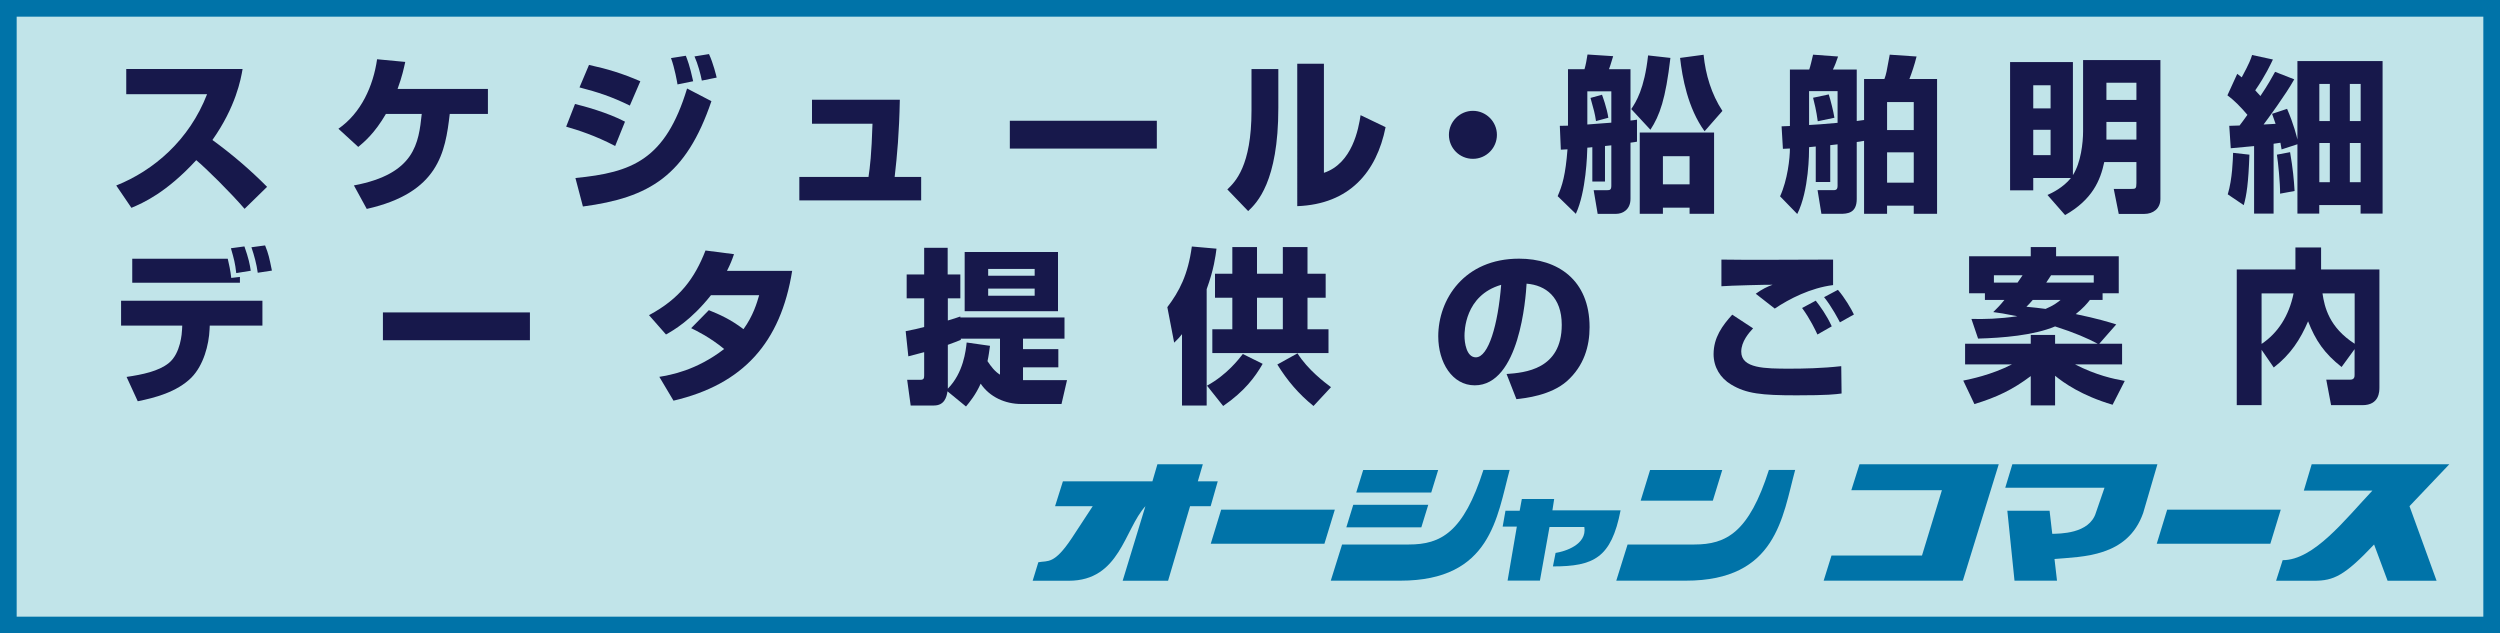 <?xml version="1.0" encoding="UTF-8"?>
<svg xmlns="http://www.w3.org/2000/svg" version="1.1" viewBox="0 0 300 76">
  <defs>
    <style>
      .cls-1 {
        fill: #0073a8;
      }

      .cls-2 {
        fill: #c1e4e9;
      }

      .cls-3 {
        fill: #17184b;
      }
    </style>
  </defs>
  <!-- Generator: Adobe Illustrator 28.7.2, SVG Export Plug-In . SVG Version: 1.2.0 Build 154)  -->
  <g>
    <g id="_レイヤー_1" data-name="レイヤー_1">
      <rect class="cls-2" x="0" y="0" width="300" height="76"/>
      <path class="cls-1" d="M298,2v72H2V2h296M300,0H0v76h300V0h0Z"/>
      <g>
        <path class="cls-3" d="M13.95,22.26c4.5-1.8,8.76-5.44,10.9-10.96h-9.7v-3.02h13.96c-.2,1.2-.8,4.52-3.62,8.52,2.34,1.7,4.54,3.58,6.56,5.62l-2.7,2.64c-1.8-2.08-4.56-4.8-5.8-5.84-3.6,3.92-6.4,5.14-7.78,5.72l-1.82-2.68Z"/>
        <path class="cls-3" d="M58.55,10.67v3h-4.58c-.54,4.64-1.34,9.46-9.96,11.4l-1.54-2.82c7.36-1.38,7.76-5.1,8.14-8.58h-4.3c-1.36,2.34-2.62,3.38-3.32,3.96l-2.38-2.18c2.74-1.9,4.18-5.14,4.64-8.34l3.38.32c-.18.8-.36,1.7-.92,3.24h10.84Z"/>
        <path class="cls-3" d="M73.82,17.52c-2.4-1.26-4.5-1.92-5.88-2.32l1.06-2.72c.94.22,3.92,1.02,6,2.12l-1.18,2.92ZM69.05,21.36c6.8-.66,10.8-2.18,13.4-10.74l2.92,1.52c-3.04,8.94-7.42,11.58-15.42,12.64l-.9-3.42ZM75.58,12.67c-2.16-1.06-3.8-1.6-6.04-2.18l1.14-2.7c2.28.5,3.98,1.02,6.16,1.96l-1.26,2.92ZM81.3,10.13c-.04-.26-.34-1.98-.78-3.16l1.78-.28c.18.48.46,1.12.88,3.06l-1.88.38ZM84.22,9.67c-.16-.82-.48-2-.88-2.9l1.74-.28c.52,1.12.88,2.64.92,2.82l-1.78.36Z"/>
        <path class="cls-3" d="M107.98,11.97c-.08,4.06-.32,6.62-.62,9.26h3.18v2.82h-14.62v-2.82h8.3c.18-1.22.36-2.64.48-6.38h-7.26v-2.88h10.54Z"/>
        <path class="cls-3" d="M138.82,14.49v3.34h-17.64v-3.34h17.64Z"/>
        <path class="cls-3" d="M153.4,12.95c0,8.88-2.58,11.4-3.62,12.38l-2.5-2.6c.94-.9,2.9-2.8,2.9-9.44v-5h3.22v4.66ZM158.87,20.74c3.42-1.14,4.16-5.32,4.4-6.92l3,1.44c-1.08,5.38-4.32,9.24-10.6,9.48V7.65h3.2v13.08Z"/>
        <path class="cls-3" d="M179.63,16.18c0,1.58-1.28,2.88-2.88,2.88s-2.88-1.28-2.88-2.88,1.32-2.88,2.88-2.88,2.88,1.28,2.88,2.88Z"/>
        <path class="cls-3" d="M192.6,21.78h-1.52v-4.12c-.06.02-.52.06-.6.06-.02.78-.14,5.28-1.38,7.94l-2.18-2.12c.56-1.3.94-2.52,1.18-5.62-.3.02-.36.02-.8.04l-.12-2.86c.66-.02.74-.02.98-.02v-6.78h1.98c.14-.44.28-1.2.36-1.76l3.08.2c-.34,1.1-.38,1.26-.5,1.56h2.58v6.16c.16,0,.22-.02.78-.1v2.64c-.3.06-.36.06-.78.12v6.74c0,1.34-1,1.8-1.7,1.8h-2.24l-.48-2.84h1.66c.3,0,.46-.06.46-.54v-4.84c-.2.02-.26.02-.76.08v4.26ZM190.48,14.94c.42-.02,2.42-.2,2.88-.22v-3.76h-2.88v3.98ZM191.52,14.53c-.14-.94-.24-1.28-.66-2.78l1.38-.38c.04.1.6,1.62.76,2.76l-1.48.4ZM195.75,13.09c.56-.84,1.58-2.4,2.02-6.44l2.68.3c-.58,4.96-1.28,6.9-2.4,8.62l-2.3-2.48ZM205.69,25.66h-2.94v-.74h-3.2v.74h-2.78v-9.76h8.92v9.76ZM202.75,18.74h-3.2v3.38h3.2v-3.38ZM204.43,6.57c.24,2.4.94,4.72,2.26,6.74l-2.14,2.44c-2.02-2.78-2.68-6.48-2.94-8.8l2.82-.38Z"/>
        <path class="cls-3" d="M219.63,21.84h-1.74v-4.26c-.16.02-.6.06-.8.08,0,.64,0,5.2-1.42,8.02l-2.06-2.12c.9-1.98,1.18-4.56,1.18-5.74-.14,0-.72.04-.84.04l-.16-2.7c.16,0,.86-.04,1-.04v-6.78h2.32c.12-.32.32-1.18.46-1.78l3,.22c-.18.54-.38,1.08-.62,1.56h2.86v6.18c.14-.02.74-.1.88-.12v-4.92h2.44c.22-.58.26-.84.64-2.92l3.22.22c-.24.98-.6,2.04-.86,2.7h3.32v16.18h-2.8v-.98h-3.2v.98h-2.76v-8.76c-.46.08-.64.12-.88.14v6.84c0,1.72-1.14,1.78-2,1.78h-2.24l-.46-2.84h1.82c.32,0,.58,0,.58-.52v-4.98l-.88.1v4.42ZM217.09,15c1.12-.06,1.34-.08,3.42-.26v-3.8h-3.42v4.06ZM218.13,14.55c-.16-1.24-.42-2.28-.56-2.82l1.88-.4c.24.76.56,2.04.68,2.8l-2,.42ZM229.65,12.25h-3.2v3.36h3.2v-3.36ZM229.65,18.28h-3.2v3.64h3.2v-3.64Z"/>
        <path class="cls-3" d="M245.69,23.4c.58-.26,1.88-.88,2.82-2.04h-4.52v1.48h-2.78V7.45h7.54v13.56c.96-1.48,1.22-3.9,1.22-5.24V7.21h9.28v16.66c0,1.18-.9,1.8-1.92,1.8h-3.08l-.6-3h2.1c.52,0,.62-.02.62-.7v-2.52h-3.86c-.46,2.2-1.44,4.52-4.7,6.36l-2.12-2.42ZM243.99,10.23v2.78h2.08v-2.78h-2.08ZM243.99,15.58v3.04h2.08v-3.04h-2.08ZM252.77,9.93v2.06h3.6v-2.06h-3.6ZM252.77,14.63v2.12h3.6v-2.12h-3.6Z"/>
        <path class="cls-3" d="M267.51,15.1c.28-.02.88-.04,1.24-.04.28-.36.54-.72.94-1.28-.78-.92-1.6-1.76-2.4-2.34l1.18-2.58c.32.24.42.32.54.42.94-1.74,1.1-2.22,1.24-2.68l2.5.54c-.26.54-.88,1.9-2.12,3.7.16.16.3.32.62.68.92-1.36,1.36-2.18,1.76-2.9l2.3.9c-1.02,1.84-3.3,4.92-3.68,5.42.2,0,1.2-.06,1.44-.08-.12-.36-.2-.58-.42-1.2l1.8-.6c.82,1.9,1.16,3.34,1.24,3.68V7.33h10.22v18.3h-2.64v-1.02h-4.96v1.02h-2.62v-8.32l-1.9.62c-.02-.1-.12-.68-.14-.8-.56.08-.68.1-.82.12v8.38h-2.34v-8.1c-1.9.18-2.14.2-2.8.26l-.18-2.7ZM269.93,18.56c-.12,3.44-.34,4.86-.68,6.06l-1.92-1.3c.56-1.82.62-4.28.64-4.98l1.96.22ZM274.81,18.26c.34,2,.46,3.28.54,4.66l-1.74.32c.02-1.16-.24-3.84-.38-4.68l1.58-.3ZM278.32,10.07v4.46h1.26v-4.46h-1.26ZM278.32,17.16v4.7h1.26v-4.7h-1.26ZM281.98,10.07v4.46h1.3v-4.46h-1.3ZM281.98,17.16v4.7h1.3v-4.7h-1.3Z"/>
        <path class="cls-3" d="M31.49,36.09v2.98h-6.32l-.02.44c-.08,1.86-.72,4.32-2.18,5.8-1.76,1.76-4.46,2.44-6.44,2.84l-1.34-2.92c1.9-.28,3.84-.68,5.06-1.66,1.44-1.16,1.58-3.62,1.6-4.06l.02-.44h-7.34v-2.98h16.96ZM27.33,31.05c.12.48.34,1.5.42,2.3l1.04-.12v.7h-12.92v-2.88h11.46ZM28.35,32.77c-.14-1.24-.26-1.64-.64-2.98l1.62-.22c.5,1.42.66,2.2.76,2.92l-1.74.28ZM30.93,32.73c-.14-1.04-.42-2.06-.76-3.06l1.64-.22c.42,1.04.5,1.46.82,3.02l-1.7.26Z"/>
        <path class="cls-3" d="M63.59,37.49v3.34h-17.64v-3.34h17.64Z"/>
        <path class="cls-3" d="M85.06,37.22c1.24.5,2.58,1.08,4.16,2.28,1.16-1.6,1.62-3.18,1.88-4.08h-5.78c-2.4,3.02-4.48,4.2-5.4,4.72l-2.04-2.32c3.7-1.98,5.48-4.42,6.78-7.76l3.42.44c-.24.7-.42,1.16-.84,2h7.82c-1.38,8.62-5.88,13.62-14.24,15.58l-1.7-2.86c1.32-.22,4.4-.74,7.78-3.34-1.72-1.42-3.38-2.22-3.96-2.5l2.12-2.16Z"/>
        <path class="cls-3" d="M113.7,46.96c-.1.7-.38,1.7-1.62,1.7h-2.8l-.42-3.08h1.58c.42,0,.46-.2.46-.54v-2.78c-1.02.28-1.38.36-1.9.5l-.32-3.02c.92-.18,1.5-.3,2.22-.5v-3.44h-2.1v-2.86h2.1v-3.2h2.82v3.2h1.52v2.86h-1.5v2.66c.66-.2,1-.3,1.5-.48v.12h12.5v2.54h-4.98v1.26h4.24v2.18h-4.24v1.54h5.28l-.66,2.86h-4.82c-1.94,0-3.8-.84-4.88-2.44-.6,1.34-1.3,2.18-1.76,2.74l-2.22-1.82ZM118.8,41.5c-.1.68-.16,1.22-.3,1.84.44.66.88,1.24,1.5,1.62v-4.32h-4.7v.14c-.42.18-.52.22-1.56.6v5.26c1.88-1.9,2.16-4.6,2.26-5.54l2.8.4ZM126.96,37.34h-11.2v-7.1h11.2v7.1ZM118.58,32.27v.82h5.58v-.82h-5.58ZM118.58,34.63v.86h5.58v-.86h-5.58Z"/>
        <path class="cls-3" d="M141.84,40.1c-.32.4-.44.54-.94,1.02l-.82-4.26c1.44-1.9,2.48-3.88,2.94-7.28l2.96.26c-.12.9-.3,2.44-1.18,4.86v13.96h-2.96v-8.56ZM151.52,43.66c-.92,1.6-2.16,3.28-4.74,5.06l-1.94-2.44c2.38-1.3,3.8-3.16,4.3-3.8l2.38,1.18ZM147.88,29.65h2.96v3.2h3.1v-3.2h2.96v3.2h2.18v2.88h-2.18v3.78h2.52v2.86h-13.94v-2.86h2.4v-3.78h-2.08v-2.88h2.08v-3.2ZM150.84,35.73v3.78h3.1v-3.78h-3.1ZM157.62,48.72c-1.78-1.44-3.14-3.04-4.34-4.98l2.42-1.34c1.24,1.98,3.3,3.52,4.02,4.06l-2.1,2.26Z"/>
        <path class="cls-3" d="M180.79,44.88c2.16-.16,6.62-.52,6.62-5.9,0-3.34-1.94-4.76-4.22-4.94-.1,1.74-.86,12.2-6.22,12.2-2.7,0-4.38-2.74-4.38-5.88,0-4.42,3.1-9.32,9.7-9.32,4.6,0,8.46,2.52,8.46,8.22,0,2.28-.66,4.64-2.72,6.48-1.96,1.72-5,2.04-6.06,2.16l-1.18-3.02ZM175.74,40.32c0,.76.22,2.56,1.36,2.56,1.52,0,2.66-3.92,3.04-8.7-4.4,1.28-4.4,5.64-4.4,6.14Z"/>
        <path class="cls-3" d="M210.37,39.4c-.5.54-1.42,1.58-1.42,2.8,0,2.02,2.84,2.04,5.84,2.04,1.56,0,3.86-.04,6.16-.3l.04,3.28c-.74.1-1.66.22-5.4.22-4.22,0-6.04-.2-7.86-1.3-1.28-.76-2.1-2.08-2.1-3.64,0-2.02,1.08-3.46,2.24-4.74l2.5,1.64ZM219.97,34.21c-2.7.34-5.24,1.64-7,2.82l-2.28-1.78c.78-.56,1.36-.84,2.02-1.08-.42-.02-5.2.1-6.14.18v-3.2c2.12.06,11.48,0,13.4,0v3.06ZM218.09,40.14c-.2-.44-.88-1.88-1.84-3.18l1.64-.88c.5.64,1.3,1.72,1.92,3.08l-1.72.98ZM220.79,38.68c-.16-.3-.96-1.86-1.9-3.02l1.66-.88c.8.92,1.6,2.28,1.92,2.96l-1.68.94Z"/>
        <path class="cls-3" d="M238.19,35.99v-.8h-1.9v-4.44h7.4v-1.1h3.04v1.1h7.52v4.44h-1.94v.8h-1.52c-.36.46-.8.98-1.7,1.7,2.62.54,4.1,1,4.86,1.24l-2.04,2.32h2.74v2.48h-5.64c2.54,1.3,4.6,1.74,5.96,1.98l-1.46,2.86c-3.72-1.1-5.88-2.64-6.9-3.48v3.56h-2.92v-3.52c-2.18,1.64-4.08,2.54-6.76,3.36l-1.34-2.82c.86-.18,3.32-.66,5.84-1.94h-5.62v-2.48h7.88v-1.06h2.92v1.06h5.12c-1.2-.64-2.74-1.32-5.12-2.08-2.56,1.08-6.34,1.38-9.24,1.46l-.8-2.36c1.52.04,3.28,0,5.52-.32-1.6-.32-2.12-.4-2.9-.5.42-.42.8-.78,1.34-1.46h-2.34ZM242.11,33.91c.16-.24.42-.62.6-.88h-3.44v.88h2.84ZM243.93,35.99c-.32.38-.48.54-.76.82.92.08,1.52.16,2.3.26,1.04-.46,1.32-.7,1.8-1.08h-3.34ZM251.25,33.91v-.88h-5.12c-.2.3-.34.52-.58.88h5.7Z"/>
        <path class="cls-3" d="M271.39,41.98v6.64h-2.98v-16.28h7.04v-2.64h3.08v2.64h7v14.14c0,.48,0,2.14-2.04,2.14h-3.76l-.58-3.06h2.88c.5,0,.52-.36.52-.56v-3.1l-1.56,2.14c-2.08-1.64-3.12-3.18-4.02-5.48-.94,2.18-2.08,3.96-4.12,5.54l-1.46-2.12ZM271.39,35.21v6.06c1.92-1.28,3.28-3.32,3.84-6.06h-3.84ZM282.56,35.21h-3.86c.24,1.64.8,4.08,3.86,6.04v-6.04Z"/>
      </g>
      <g>
        <polygon class="cls-1" points="158.93 65.25 160.18 61.16 146.54 61.16 145.29 65.25 158.93 65.25"/>
        <polygon class="cls-1" points="272.44 65.25 273.69 61.16 260.06 61.16 258.81 65.25 272.44 65.25"/>
        <path class="cls-1" d="M124.6,67.47l-.68,2.22h4.33c6.14,0,6.65-6.14,9.2-8.95l-2.73,8.95h5.45l2.64-8.95h2.47l.85-2.98h-2.39l.6-2.05h-5.45l-.6,2.05h-10.74l-.94,2.98h4.52l-2.51,3.83c-2.13,3.2-2.85,2.68-4.03,2.9Z"/>
        <polygon class="cls-1" points="171.75 59.1 172.58 56.4 163.58 56.4 162.75 59.1 171.75 59.1"/>
        <polygon class="cls-1" points="170.56 63.28 171.39 60.58 162.39 60.58 161.56 63.28 170.56 63.28"/>
        <path class="cls-1" d="M159.69,69.68h8.35c10.91,0,11.59-7.67,13.12-13.29h-3.15c-2.39,7.5-5.11,8.95-8.95,8.95h-8.01l-1.36,4.35Z"/>
        <polygon class="cls-1" points="205.54 60.08 206.67 56.4 198.01 56.4 196.88 60.08 205.54 60.08"/>
        <path class="cls-1" d="M193.95,69.68h8.35c10.91,0,11.59-7.67,13.12-13.29h-3.15c-2.39,7.5-5.11,8.95-8.95,8.95h-8.01l-1.36,4.35Z"/>
        <polygon class="cls-1" points="223.14 55.71 239.85 55.71 235.54 69.68 218.84 69.68 219.78 66.66 230.64 66.66 233.03 58.82 222.16 58.82 223.14 55.71"/>
        <path class="cls-1" d="M241.46,55.71h17.43l-1.71,5.85c-1.87,5.31-7.28,5.22-10.64,5.52l.3,2.6h-5.1l-.86-8.39h5.07l.32,2.77c.82-.03,4.46.04,5.24-2.54l1.03-2.99h-11.91l.85-2.81Z"/>
        <path class="cls-1" d="M277.39,55.71h16.53l-4.78,5.03,3.25,8.95h-5.88l-1.62-4.35c-3.56,3.77-4.86,4.35-7.2,4.35h-4.56l.79-2.47c3.75,0,7.49-4.88,10.77-8.35h-8.23l.94-3.15Z"/>
        <path class="cls-1" d="M274.51,69.88"/>
        <path class="cls-1" d="M180.66,61.29h1.7l.26-1.41h3.88l-.21,1.36h8.18c-1.11,5.71-3.22,6.73-8.12,6.73l.32-1.62c1.11-.17,3.79-.98,3.45-3.11h-4.18l-1.15,6.43h-3.88l1.11-6.48h-1.7l.34-1.92Z"/>
      </g>
    </g>
  </g>
</svg>